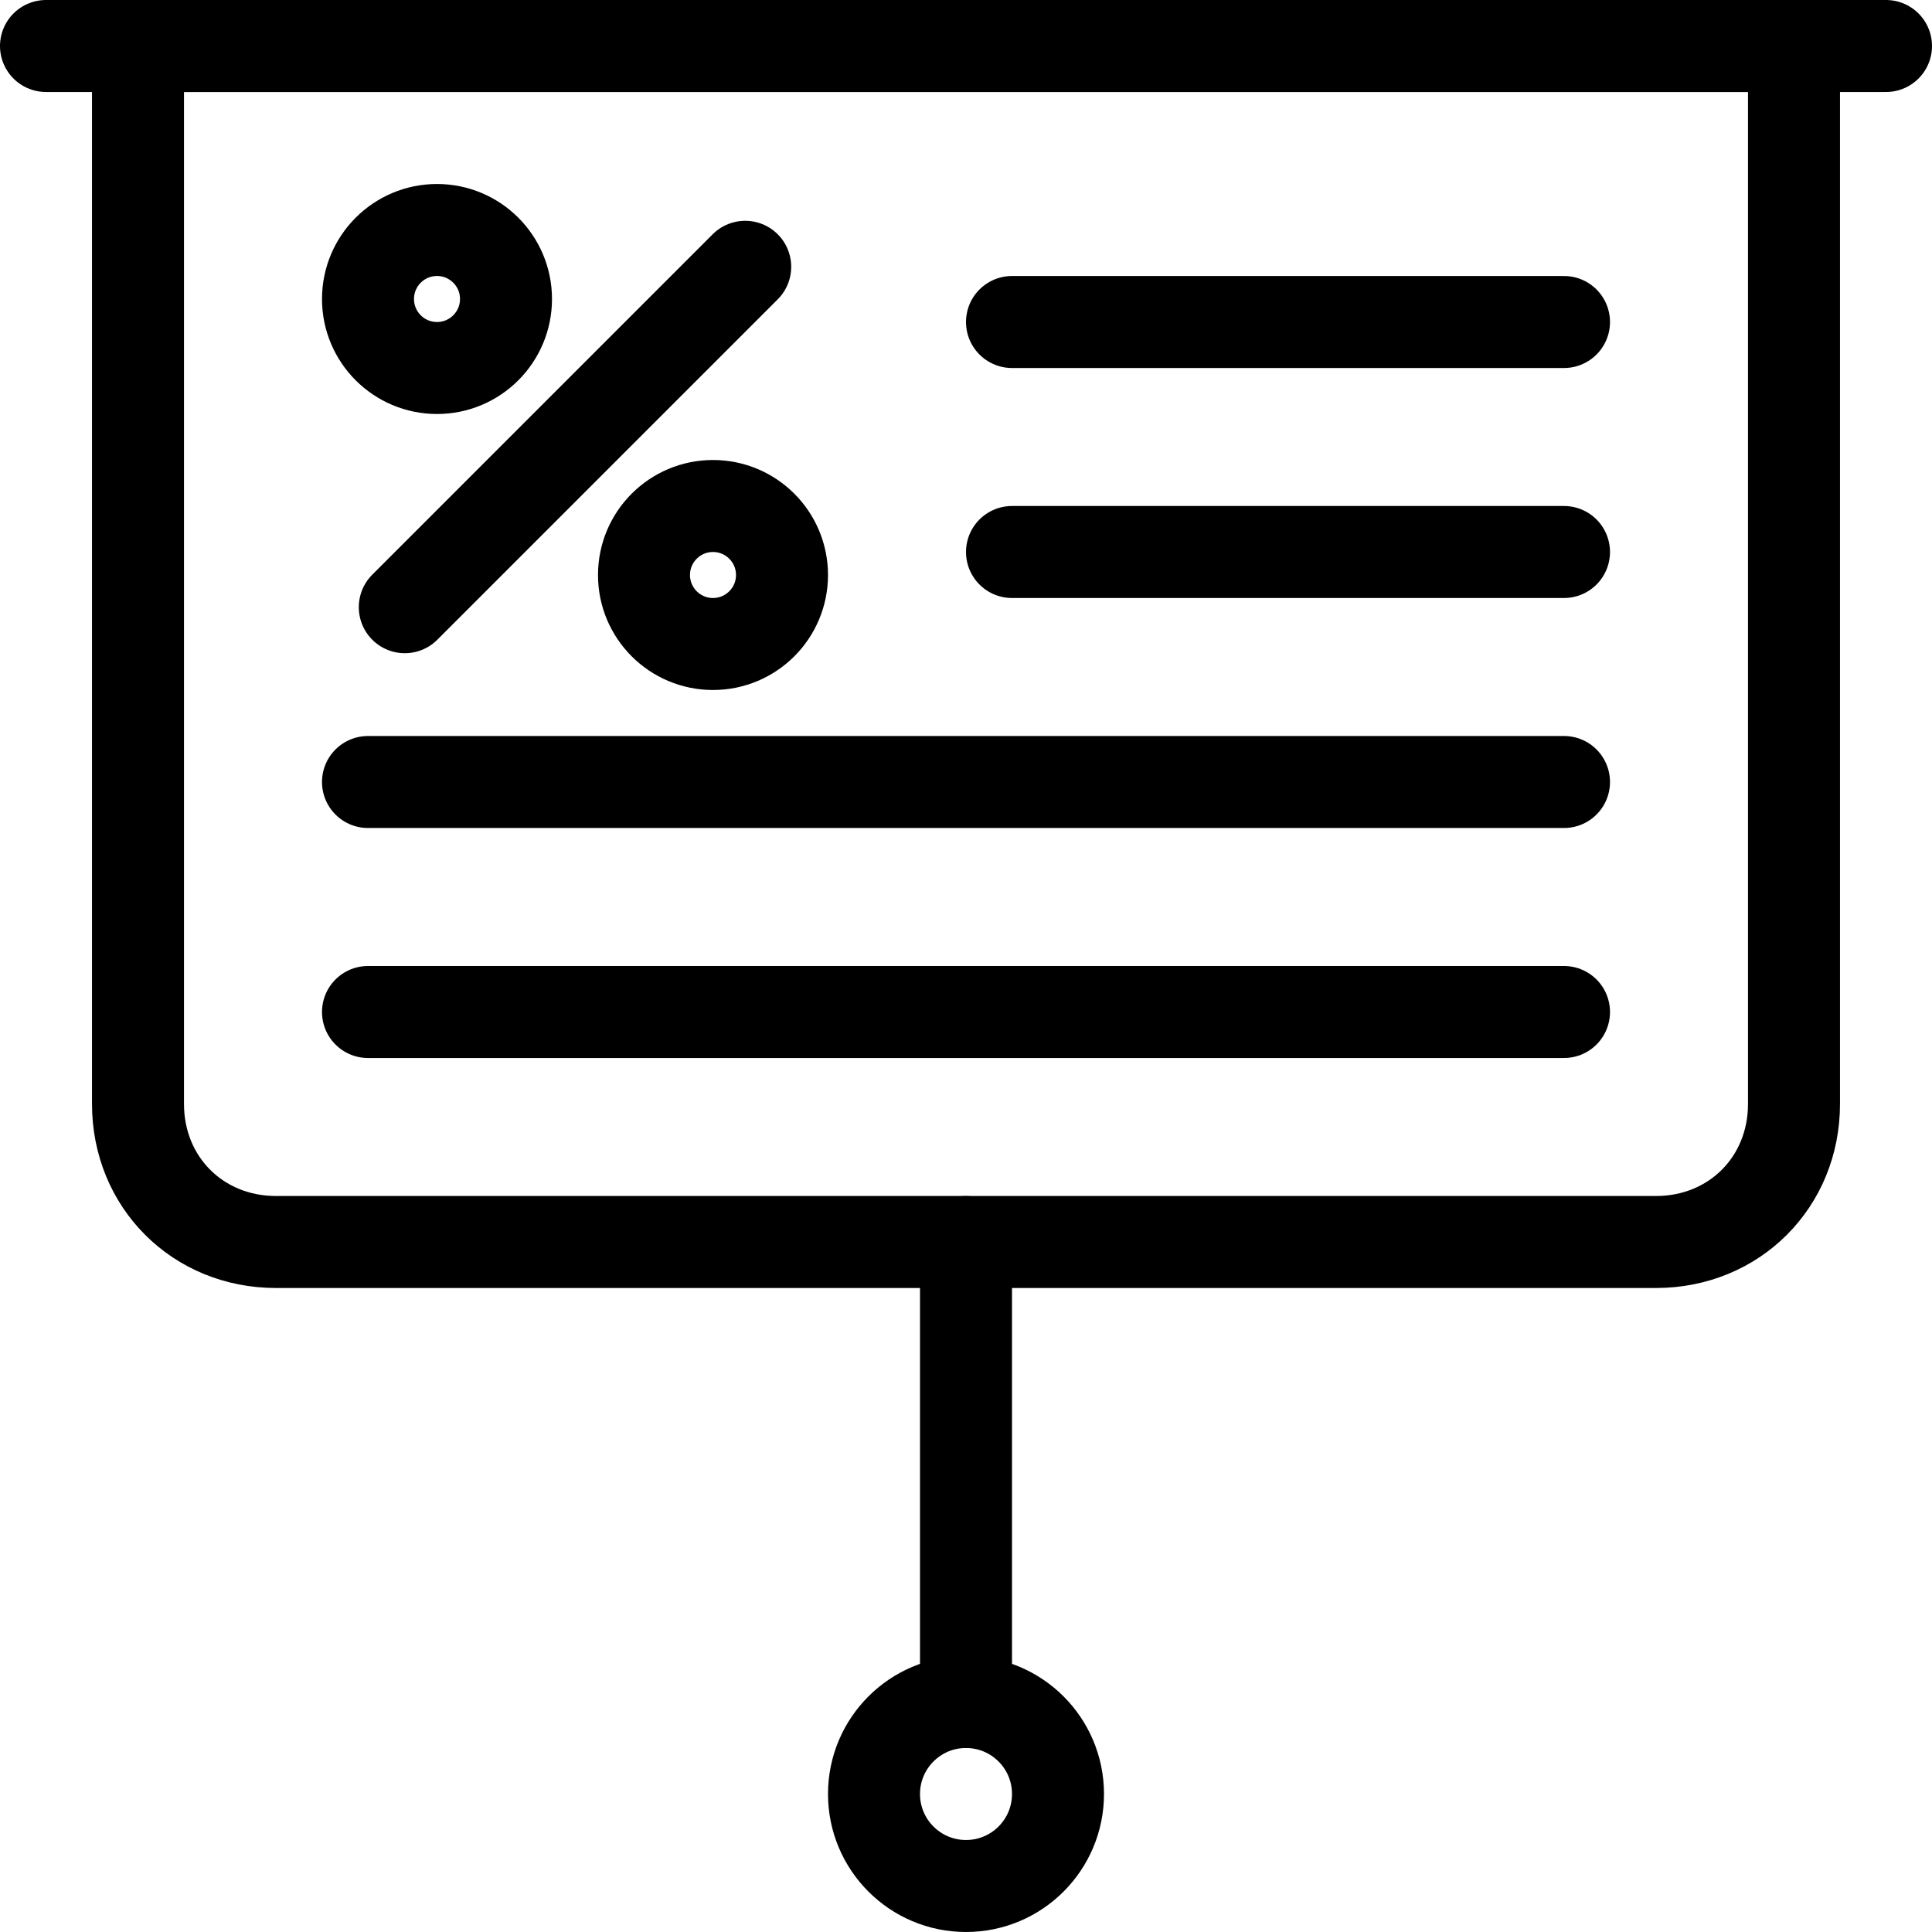 <?xml version="1.0" encoding="UTF-8" standalone="no"?>
<!-- Uploaded to: SVG Repo, www.svgrepo.com, Generator: SVG Repo Mixer Tools -->

<svg
   width="525"
   height="525"
   viewBox="0 0 42 42"
   id="Layer_1"
   version="1.1"
   xml:space="preserve"
   xmlns="http://www.w3.org/2000/svg"
   xmlns:svg="http://www.w3.org/2000/svg"><defs
   id="defs7" />

<style
   type="text/css"
   id="style1">
	.st0{fill:none;stroke:#000000;stroke-width:2;stroke-miterlimit:10;}
	.st1{fill:none;stroke:#000000;stroke-width:2;stroke-linecap:round;stroke-linejoin:round;stroke-miterlimit:10;}
	
		.st2{fill:none;stroke:#000000;stroke-width:2;stroke-linecap:round;stroke-linejoin:round;stroke-miterlimit:10;stroke-dasharray:6,5;}
</style>

<g
   id="g2"
   transform="translate(-11,-11)">

<line
   class="st1"
   x1="12"
   x2="52"
   y1="12"
   y2="12"
   id="line1" />

<path
   class="st1"
   d="M 47,38 H 17 c -1.7,0 -3,-1.3 -3,-3 V 12 h 36 v 23 c 0,1.7 -1.3,3 -3,3 z"
   id="path1" />

<circle
   class="st1"
   cx="32"
   cy="50"
   r="2"
   id="circle1" />

<line
   class="st1"
   x1="32"
   x2="32"
   y1="48"
   y2="38"
   id="line2" />

</g>

<circle
   class="st1"
   cx="9.5"
   cy="6.5"
   r="1.5"
   id="circle2" />

<circle
   class="st1"
   cx="15.5"
   cy="12.5"
   r="1.5"
   id="circle3" />

<line
   class="st1"
   x1="16.2"
   x2="8.8"
   y1="5.8"
   y2="13.2"
   id="line3" />

<line
   class="st1"
   x1="22"
   x2="34"
   y1="7"
   y2="7"
   id="line4" />

<line
   class="st1"
   x1="22"
   x2="34"
   y1="12"
   y2="12"
   id="line5" />

<line
   class="st1"
   x1="8"
   x2="34"
   y1="17"
   y2="17"
   id="line6" />

<line
   class="st1"
   x1="8"
   x2="34"
   y1="22"
   y2="22"
   id="line7" />

</svg>

